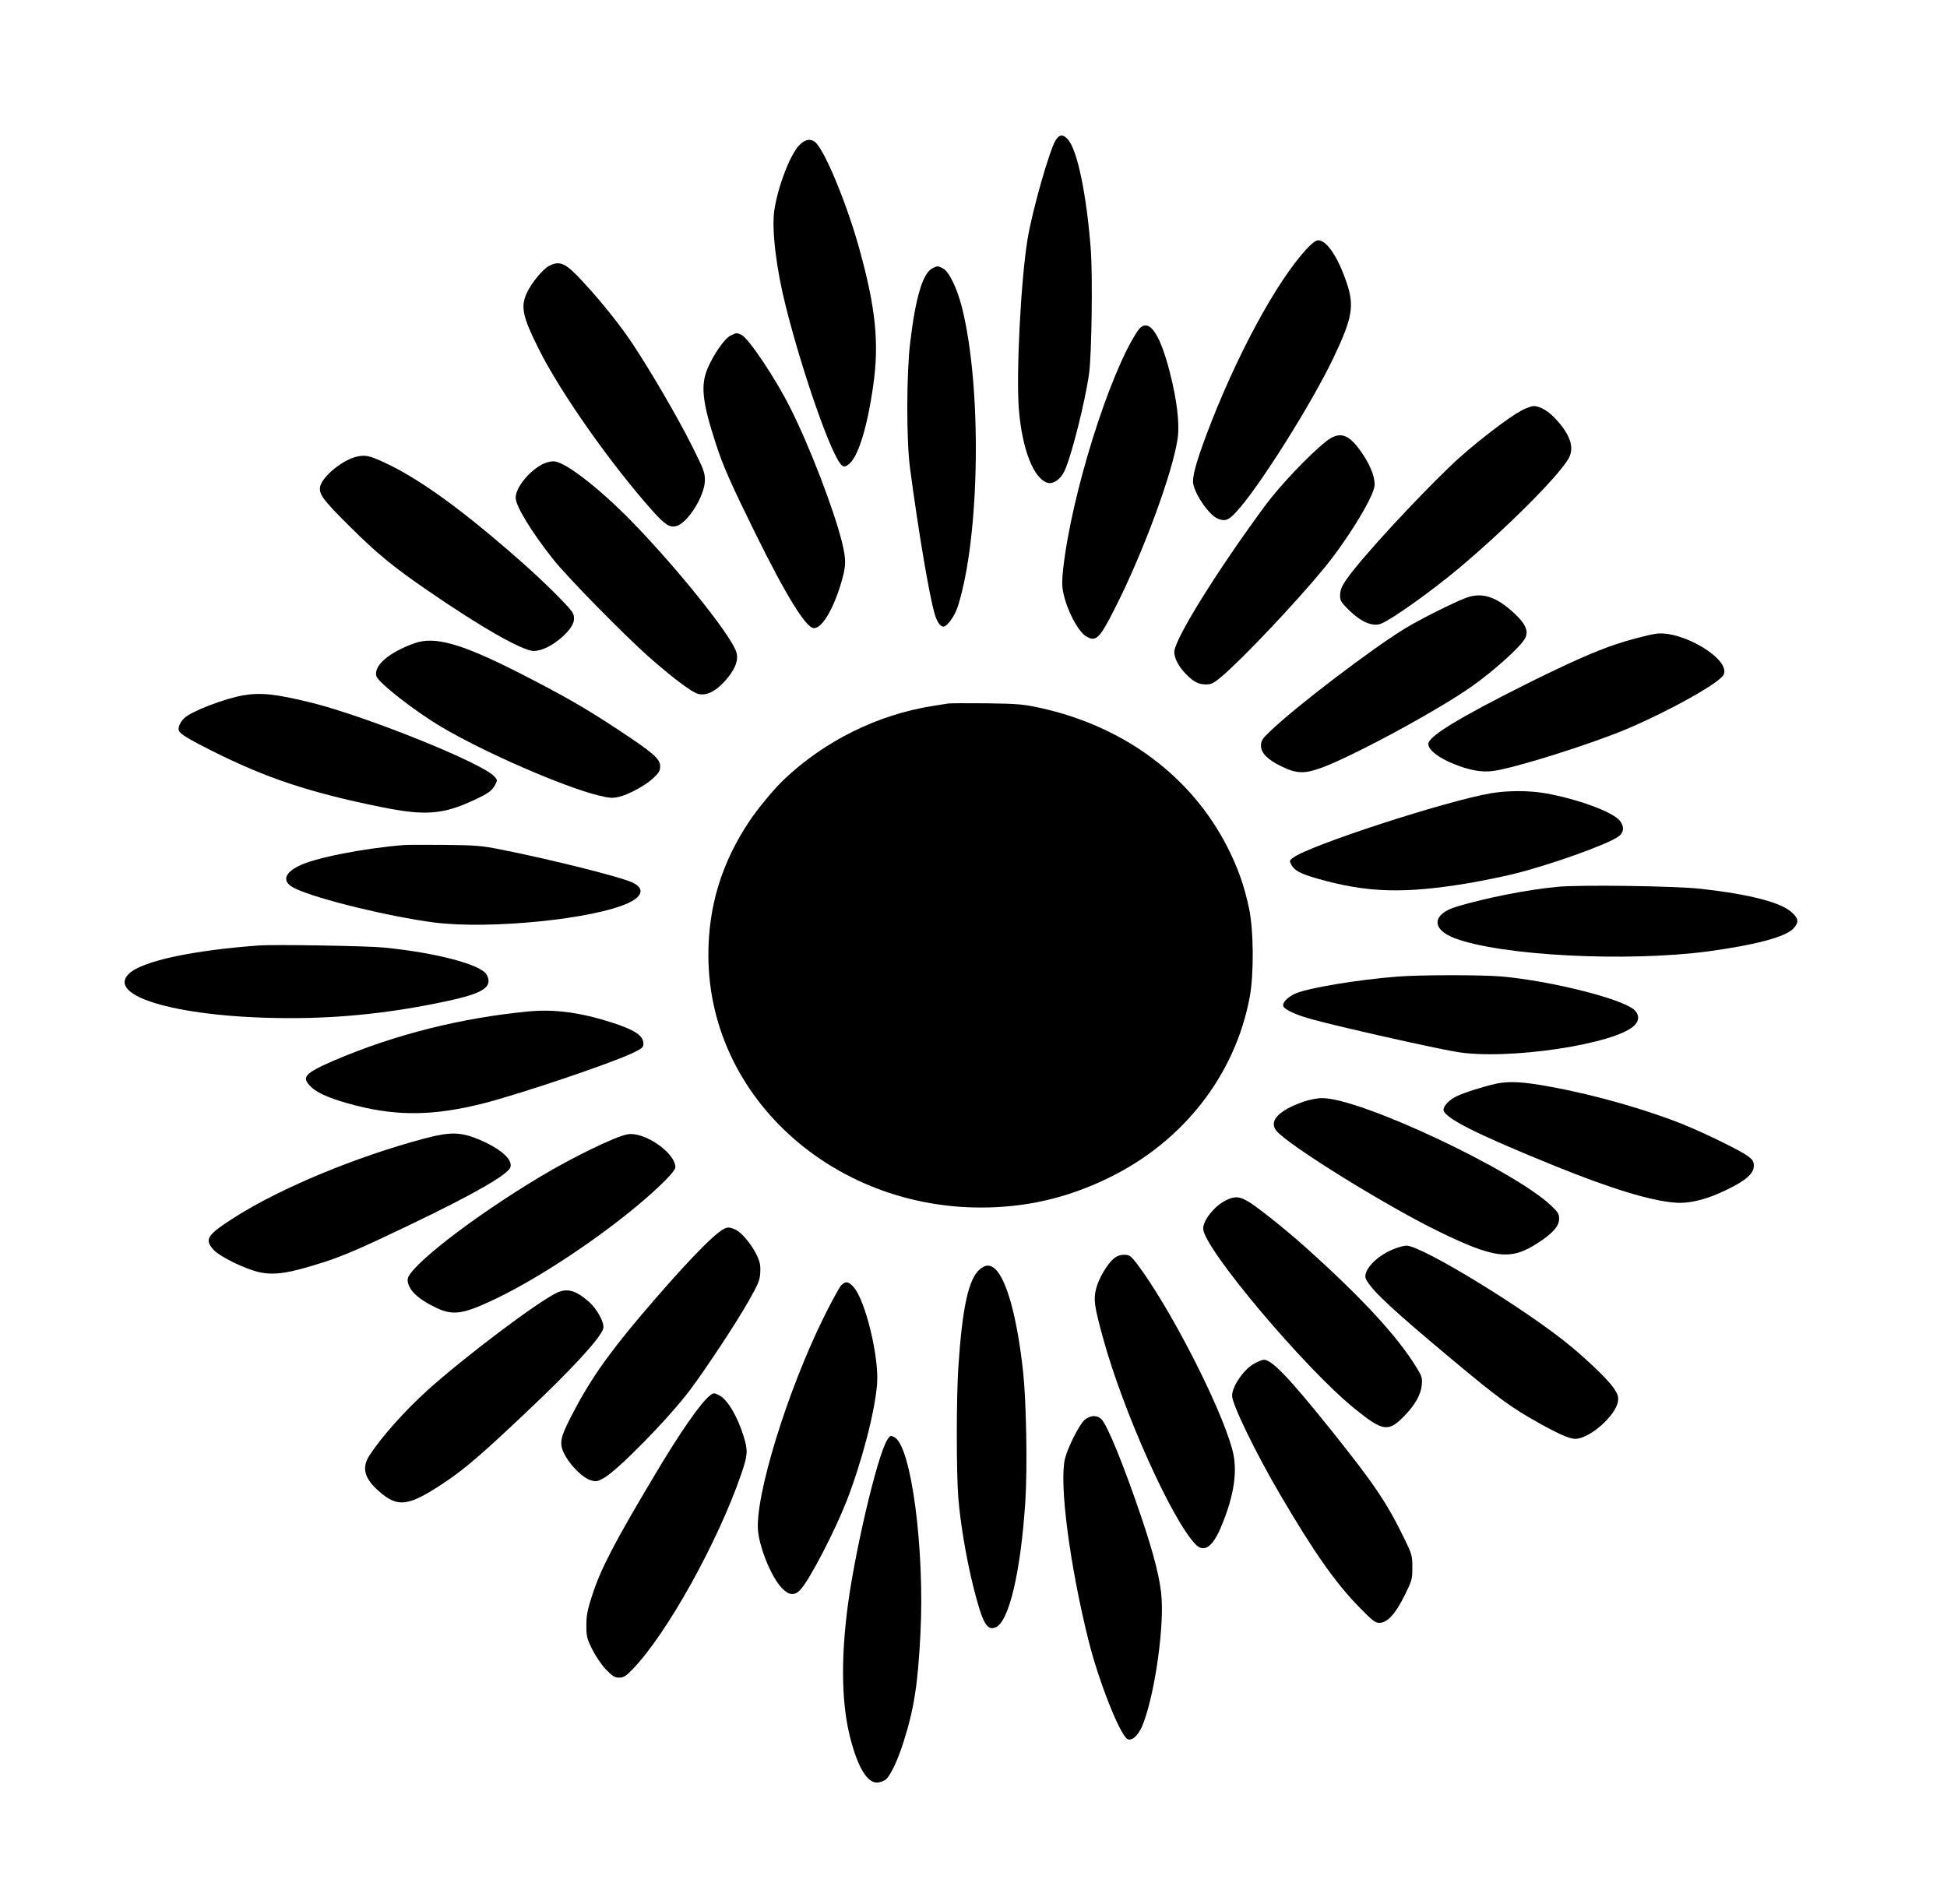 <?xml version="1.0" standalone="no"?>
<!DOCTYPE svg PUBLIC "-//W3C//DTD SVG 20010904//EN"
 "http://www.w3.org/TR/2001/REC-SVG-20010904/DTD/svg10.dtd">
<svg version="1.0" xmlns="http://www.w3.org/2000/svg"
 width="1280pt" height="1252pt" viewBox="0 0 1280 1252"
 preserveAspectRatio="xMidYMid meet">
<g transform="translate(0,1252) scale(0.1,-0.1)"
fill="#000000" stroke="none">
<path d="M6940 11598 c-42 -70 -155 -467 -185 -653 -44 -272 -75 -879 -57
-1113 21 -267 99 -464 192 -487 37 -8 83 25 108 78 46 97 137 460 162 642 17
128 24 639 11 815 -27 356 -87 648 -148 720 -32 39 -58 38 -83 -2z"/>
<path d="M5254 11565 c-62 -66 -142 -278 -164 -431 -17 -128 13 -379 76 -629
115 -455 304 -991 369 -1045 14 -11 20 -10 43 6 62 45 122 236 162 514 41 282
18 512 -90 902 -76 278 -217 624 -283 696 -31 34 -73 29 -113 -13z"/>
<path d="M8589 10882 c-200 -216 -468 -715 -658 -1221 -70 -188 -95 -281 -86
-324 17 -80 108 -207 163 -228 47 -18 68 -10 118 44 144 152 502 720 644 1022
120 252 134 334 85 481 -58 173 -132 284 -189 284 -16 0 -41 -19 -77 -58z"/>
<path d="M3612 10773 c-41 -20 -117 -111 -148 -178 -43 -91 -29 -157 79 -372
144 -288 477 -760 748 -1063 82 -91 112 -110 155 -99 76 21 187 199 188 300 1
51 -7 72 -86 230 -90 179 -261 474 -383 659 -80 122 -203 277 -323 407 -121
133 -158 152 -230 116z"/>
<path d="M6128 10755 c-62 -34 -109 -192 -144 -485 -25 -206 -26 -645 -1 -830
55 -415 127 -840 162 -957 15 -52 37 -83 57 -83 25 0 76 71 96 136 145 460
158 1440 26 1963 -31 124 -85 236 -124 256 -35 18 -38 18 -72 0z"/>
<path d="M7477 10341 c-184 -278 -432 -1069 -487 -1557 -9 -78 -9 -115 0 -160
24 -116 97 -256 151 -288 64 -38 87 -16 187 181 187 367 381 895 414 1119 14
99 -4 253 -52 439 -70 272 -146 367 -213 266z"/>
<path d="M4802 10313 c-38 -18 -111 -123 -150 -215 -47 -112 -35 -221 53 -492
48 -150 100 -266 260 -591 204 -414 335 -625 386 -625 51 0 120 111 172 275
41 132 42 169 12 292 -54 216 -213 630 -338 878 -95 192 -276 462 -322 483
-32 15 -33 15 -73 -5z"/>
<path d="M9999 9819 c-80 -43 -268 -187 -400 -304 -172 -154 -532 -535 -686
-725 -84 -104 -103 -138 -103 -185 0 -35 7 -46 63 -101 79 -76 153 -106 208
-84 75 32 323 208 504 359 305 255 647 595 724 721 43 70 19 153 -72 255 -53
60 -110 95 -154 95 -15 0 -53 -14 -84 -31z"/>
<path d="M8718 9618 c-112 -89 -306 -293 -405 -428 -320 -435 -593 -876 -593
-957 0 -40 29 -96 73 -141 53 -55 85 -72 136 -72 33 0 50 8 98 48 138 116 490
488 676 714 151 184 312 445 332 535 10 49 -19 132 -76 217 -90 135 -150 155
-241 84z"/>
<path d="M2339 9516 c-93 -24 -219 -130 -234 -194 -10 -50 16 -86 189 -258
180 -180 291 -271 514 -424 354 -244 628 -400 701 -400 55 0 131 39 198 102
62 60 80 105 58 149 -19 35 -185 201 -335 333 -386 341 -673 549 -903 655
-100 47 -129 52 -188 37z"/>
<path d="M3573 9471 c-90 -42 -183 -156 -183 -224 0 -54 107 -229 249 -407 94
-118 465 -496 629 -641 134 -118 248 -206 301 -233 63 -33 141 4 220 104 50
63 67 118 51 165 -37 113 -394 557 -694 864 -203 207 -420 376 -497 387 -22 3
-49 -3 -76 -15z"/>
<path d="M9640 8590 c-77 -28 -299 -139 -398 -199 -216 -130 -730 -522 -894
-681 -50 -48 -58 -61 -58 -93 0 -47 42 -91 133 -135 99 -49 151 -51 262 -11
205 74 776 383 995 539 143 101 318 259 346 313 25 46 4 95 -69 163 -119 111
-212 142 -317 104z"/>
<path d="M10885 8353 c-50 -7 -186 -43 -265 -70 -139 -47 -314 -125 -585 -260
-451 -226 -645 -345 -645 -395 0 -38 69 -92 168 -131 104 -42 182 -56 258 -46
140 18 646 177 886 279 287 123 606 302 630 355 46 101 -275 293 -447 268z"/>
<path d="M2725 8291 c-167 -60 -268 -146 -251 -215 10 -42 254 -233 429 -336
280 -166 796 -391 1028 -449 73 -18 94 -20 135 -11 66 15 180 77 231 126 35
33 43 47 43 76 0 49 -44 87 -280 243 -212 140 -363 226 -645 370 -384 195
-556 243 -690 196z"/>
<path d="M1603 7949 c-122 -20 -344 -105 -391 -150 -27 -25 -44 -63 -36 -83 8
-22 67 -57 220 -134 357 -179 641 -273 1109 -368 291 -59 407 -50 614 47 94
44 116 60 138 102 14 27 13 31 -8 53 -84 90 -843 395 -1202 484 -231 57 -331
68 -444 49z"/>
<path d="M6230 7894 c-14 -2 -56 -9 -95 -15 -364 -57 -715 -230 -985 -488 -62
-59 -172 -192 -224 -271 -182 -273 -269 -558 -269 -880 1 -991 927 -1758 1994
-1649 217 22 423 81 634 183 492 238 835 676 931 1191 28 150 26 442 -5 585
-32 150 -73 265 -142 401 -238 466 -679 794 -1232 915 -109 24 -146 27 -352
30 -126 1 -241 1 -255 -2z"/>
<path d="M9805 7305 c-297 -50 -1202 -345 -1305 -425 -24 -18 -24 -21 -10 -47
21 -37 59 -57 165 -88 334 -96 578 -103 1015 -29 79 14 201 39 270 55 245 60
624 195 700 249 36 26 40 65 9 104 -46 58 -280 144 -493 181 -106 18 -242 18
-351 0z"/>
<path d="M2655 6964 c-270 -22 -589 -85 -692 -138 -101 -51 -109 -108 -20
-149 145 -69 618 -184 910 -222 365 -47 1053 22 1280 129 94 45 104 96 26 133
-76 37 -539 153 -869 218 -118 24 -163 28 -360 30 -124 1 -247 1 -275 -1z"/>
<path d="M10235 6689 c-197 -19 -464 -72 -656 -129 -165 -49 -172 -150 -14
-209 306 -115 1130 -157 1665 -86 316 43 512 96 561 151 36 41 34 63 -10 104
-70 66 -271 119 -596 156 -164 19 -808 28 -950 13z"/>
<path d="M1705 6304 c-440 -32 -768 -103 -855 -184 -164 -153 347 -295 1065
-294 335 0 671 36 1019 111 245 52 308 94 266 174 -37 67 -326 144 -675 179
-108 11 -721 21 -820 14z"/>
<path d="M9185 6099 c-263 -21 -582 -74 -668 -111 -52 -23 -89 -61 -80 -84 9
-23 88 -59 193 -87 179 -49 768 -182 940 -212 331 -59 1061 50 1178 176 31 33
28 72 -7 102 -88 73 -547 188 -871 217 -132 11 -537 11 -685 -1z"/>
<path d="M3475 5870 c-442 -42 -880 -152 -1275 -321 -201 -87 -222 -112 -152
-178 45 -42 139 -81 297 -121 278 -70 515 -65 835 16 242 62 835 262 978 330
64 31 72 38 72 63 0 52 -58 90 -210 139 -208 66 -375 88 -545 72z"/>
<path d="M9836 5395 c-76 -16 -214 -60 -261 -83 -46 -22 -85 -63 -85 -88 0
-52 219 -162 735 -371 368 -149 624 -227 785 -240 99 -8 210 20 347 87 123 60
173 105 173 155 0 29 -7 40 -42 66 -53 37 -264 141 -414 203 -241 98 -586 197
-877 250 -181 34 -275 39 -361 21z"/>
<path d="M8568 5276 c-162 -57 -227 -126 -178 -189 72 -92 717 -492 1065 -662
374 -182 477 -194 657 -76 97 63 138 110 138 158 0 32 -8 44 -52 86 -252 237
-1256 708 -1506 707 -34 0 -84 -10 -124 -24z"/>
<path d="M2792 5035 c-448 -119 -942 -324 -1242 -514 -188 -119 -208 -148
-148 -216 41 -47 211 -130 306 -150 99 -21 195 -6 422 67 128 41 255 96 573
249 419 201 642 330 653 376 14 52 -68 123 -212 183 -117 48 -186 49 -352 5z"/>
<path d="M4125 5062 c-79 -14 -359 -150 -571 -277 -445 -266 -874 -599 -874
-678 0 -64 64 -127 191 -187 108 -51 177 -40 384 59 296 141 709 417 990 661
120 105 195 183 195 205 0 96 -205 237 -315 217z"/>
<path d="M8065 4631 c-76 -35 -155 -131 -155 -189 0 -125 668 -919 995 -1183
186 -151 222 -156 325 -51 73 75 110 140 117 205 4 47 1 58 -32 112 -127 208
-359 460 -735 797 -131 117 -315 264 -375 299 -58 33 -85 35 -140 10z"/>
<path d="M4755 4438 c-73 -41 -276 -254 -547 -574 -222 -263 -338 -431 -458
-666 -71 -139 -76 -175 -31 -254 40 -69 116 -142 164 -156 35 -11 44 -9 83 12
91 48 431 395 571 582 107 143 303 440 384 583 62 109 74 136 77 185 3 47 -1
69 -20 112 -34 73 -103 157 -144 174 -40 17 -53 17 -79 2z"/>
<path d="M9156 4305 c-113 -46 -202 -146 -175 -197 39 -75 181 -206 579 -538
291 -243 376 -305 555 -405 133 -74 203 -105 241 -105 94 0 269 154 281 248 4
30 -2 46 -27 84 -34 52 -157 171 -284 277 -284 236 -979 662 -1080 661 -17 0
-57 -11 -90 -25z"/>
<path d="M7321 4244 c-42 -35 -98 -130 -115 -197 -18 -70 -12 -115 45 -322
131 -480 449 -1190 607 -1357 56 -60 114 -21 170 114 88 210 111 375 72 513
-82 294 -413 936 -627 1218 -40 52 -48 57 -83 57 -27 0 -48 -8 -69 -26z"/>
<path d="M6442 4175 c-75 -63 -116 -251 -142 -650 -13 -204 -13 -684 0 -851
14 -172 52 -398 99 -587 60 -238 88 -289 145 -267 89 33 167 366 197 832 14
221 6 655 -15 851 -39 354 -107 602 -183 673 -33 31 -64 30 -101 -1z"/>
<path d="M5529 4068 c-11 -13 -61 -103 -109 -200 -244 -490 -461 -1197 -436
-1419 14 -119 90 -301 155 -369 47 -50 85 -53 123 -12 60 64 223 378 303 581
100 257 186 584 201 770 15 176 -78 558 -156 641 -33 36 -52 38 -81 8z"/>
<path d="M3662 4021 c-126 -59 -608 -422 -853 -643 -153 -139 -303 -308 -380
-427 -53 -82 -34 -152 65 -238 123 -108 194 -98 437 66 127 85 236 179 530
457 302 285 490 490 505 550 9 36 -39 126 -94 175 -86 75 -142 91 -210 60z"/>
<path d="M8252 3558 c-70 -34 -152 -151 -152 -215 0 -56 157 -379 315 -648
225 -384 367 -586 526 -747 81 -83 100 -98 127 -98 52 0 105 57 165 178 50
101 52 108 52 186 0 79 -2 86 -56 197 -113 231 -195 352 -472 699 -283 353
-395 470 -449 470 -7 0 -33 -10 -56 -22z"/>
<path d="M4664 3342 c-61 -50 -195 -243 -361 -522 -267 -448 -352 -612 -409
-786 -32 -98 -39 -133 -39 -200 0 -73 3 -87 39 -159 23 -46 60 -100 90 -132
43 -44 58 -53 87 -53 29 0 43 9 86 53 227 234 563 839 717 1288 42 123 44 152
15 245 -40 130 -106 242 -159 269 -36 19 -40 19 -66 -3z"/>
<path d="M7130 3184 c-34 -29 -111 -182 -129 -256 -38 -163 31 -695 155 -1193
66 -266 205 -617 255 -648 27 -17 68 18 96 80 75 172 143 604 130 838 -6 120
-49 291 -137 550 -115 338 -220 595 -259 634 -29 29 -73 27 -111 -5z"/>
<path d="M5834 3055 c-67 -102 -227 -788 -268 -1153 -38 -325 -30 -597 23
-806 50 -194 110 -296 176 -296 18 0 43 9 57 19 31 25 78 122 117 245 69 216
95 376 112 711 29 557 -60 1236 -170 1295 -27 14 -28 13 -47 -15z"/>
</g>
</svg>
